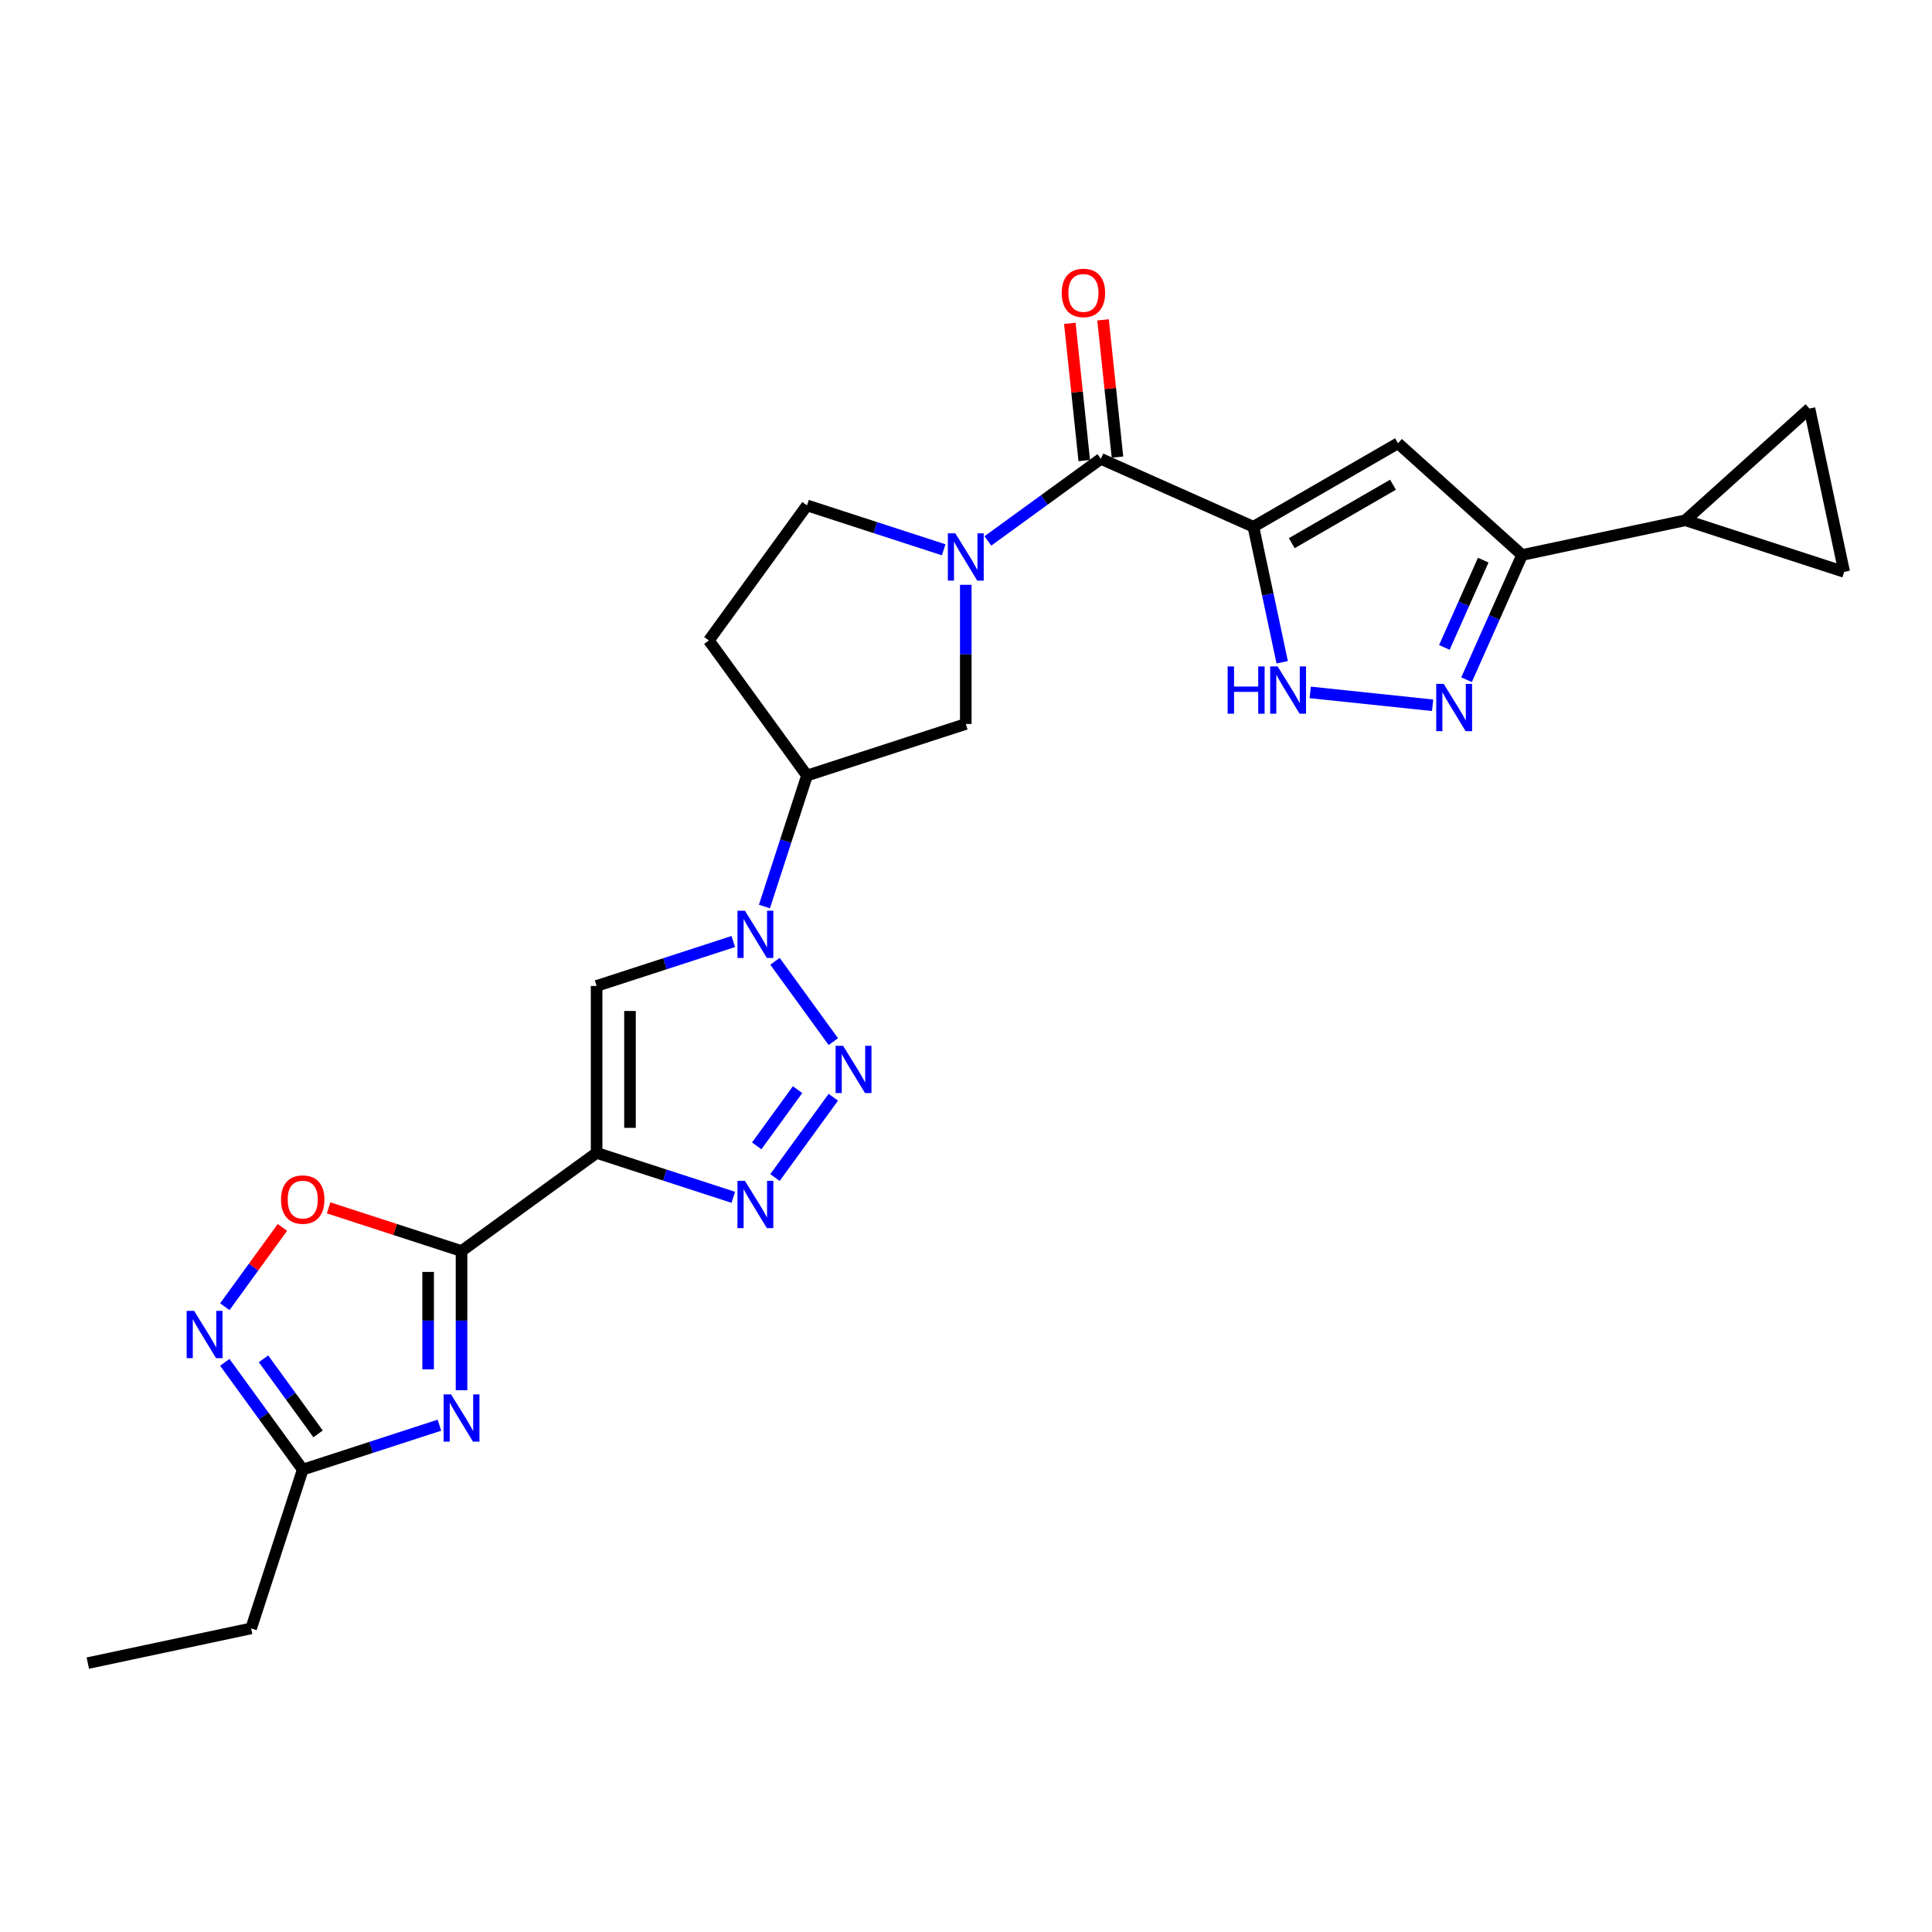 <?xml version='1.0' encoding='iso-8859-1'?>
<svg version='1.1' baseProfile='full'
              xmlns='http://www.w3.org/2000/svg'
                      xmlns:rdkit='http://www.rdkit.org/xml'
                      xmlns:xlink='http://www.w3.org/1999/xlink'
                  xml:space='preserve'
width='1000px' height='1000px' viewBox='0 0 1000 1000'>
<!-- END OF HEADER -->
<rect style='opacity:1.0;fill:#FFFFFF;stroke:none' width='1000' height='1000' x='0' y='0'> </rect>
<path class='bond-0' d='M 648.755,272.65 L 569.805,237.499' style='fill:none;fill-rule:evenodd;stroke:#000000;stroke-width:6px;stroke-linecap:butt;stroke-linejoin:miter;stroke-opacity:1' />
<path class='bond-1' d='M 648.755,272.65 L 723.598,229.439' style='fill:none;fill-rule:evenodd;stroke:#000000;stroke-width:6px;stroke-linecap:butt;stroke-linejoin:miter;stroke-opacity:1' />
<path class='bond-1' d='M 668.623,281.137 L 721.014,250.889' style='fill:none;fill-rule:evenodd;stroke:#000000;stroke-width:6px;stroke-linecap:butt;stroke-linejoin:miter;stroke-opacity:1' />
<path class='bond-2' d='M 648.755,272.65 L 656.209,307.717' style='fill:none;fill-rule:evenodd;stroke:#000000;stroke-width:6px;stroke-linecap:butt;stroke-linejoin:miter;stroke-opacity:1' />
<path class='bond-2' d='M 656.209,307.717 L 663.663,342.784' style='fill:none;fill-rule:evenodd;stroke:#0000FF;stroke-width:6px;stroke-linecap:butt;stroke-linejoin:miter;stroke-opacity:1' />
<path class='bond-3' d='M 308.801,596.741 L 308.801,510.32' style='fill:none;fill-rule:evenodd;stroke:#000000;stroke-width:6px;stroke-linecap:butt;stroke-linejoin:miter;stroke-opacity:1' />
<path class='bond-3' d='M 326.085,583.778 L 326.085,523.283' style='fill:none;fill-rule:evenodd;stroke:#000000;stroke-width:6px;stroke-linecap:butt;stroke-linejoin:miter;stroke-opacity:1' />
<path class='bond-4' d='M 308.801,596.741 L 238.884,647.538' style='fill:none;fill-rule:evenodd;stroke:#000000;stroke-width:6px;stroke-linecap:butt;stroke-linejoin:miter;stroke-opacity:1' />
<path class='bond-5' d='M 308.801,596.741 L 344.175,608.235' style='fill:none;fill-rule:evenodd;stroke:#000000;stroke-width:6px;stroke-linecap:butt;stroke-linejoin:miter;stroke-opacity:1' />
<path class='bond-5' d='M 344.175,608.235 L 379.55,619.729' style='fill:none;fill-rule:evenodd;stroke:#0000FF;stroke-width:6px;stroke-linecap:butt;stroke-linejoin:miter;stroke-opacity:1' />
<path class='bond-6' d='M 238.884,647.538 L 238.884,683.55' style='fill:none;fill-rule:evenodd;stroke:#000000;stroke-width:6px;stroke-linecap:butt;stroke-linejoin:miter;stroke-opacity:1' />
<path class='bond-6' d='M 238.884,683.55 L 238.884,719.562' style='fill:none;fill-rule:evenodd;stroke:#0000FF;stroke-width:6px;stroke-linecap:butt;stroke-linejoin:miter;stroke-opacity:1' />
<path class='bond-6' d='M 221.6,658.342 L 221.6,683.55' style='fill:none;fill-rule:evenodd;stroke:#000000;stroke-width:6px;stroke-linecap:butt;stroke-linejoin:miter;stroke-opacity:1' />
<path class='bond-6' d='M 221.6,683.55 L 221.6,708.758' style='fill:none;fill-rule:evenodd;stroke:#0000FF;stroke-width:6px;stroke-linecap:butt;stroke-linejoin:miter;stroke-opacity:1' />
<path class='bond-7' d='M 238.884,647.538 L 204.486,636.362' style='fill:none;fill-rule:evenodd;stroke:#000000;stroke-width:6px;stroke-linecap:butt;stroke-linejoin:miter;stroke-opacity:1' />
<path class='bond-7' d='M 204.486,636.362 L 170.088,625.185' style='fill:none;fill-rule:evenodd;stroke:#FF0000;stroke-width:6px;stroke-linecap:butt;stroke-linejoin:miter;stroke-opacity:1' />
<path class='bond-8' d='M 431.328,539.133 L 401.129,497.567' style='fill:none;fill-rule:evenodd;stroke:#0000FF;stroke-width:6px;stroke-linecap:butt;stroke-linejoin:miter;stroke-opacity:1' />
<path class='bond-9' d='M 431.328,567.928 L 401.129,609.494' style='fill:none;fill-rule:evenodd;stroke:#0000FF;stroke-width:6px;stroke-linecap:butt;stroke-linejoin:miter;stroke-opacity:1' />
<path class='bond-9' d='M 412.815,564.004 L 391.676,593.1' style='fill:none;fill-rule:evenodd;stroke:#0000FF;stroke-width:6px;stroke-linecap:butt;stroke-linejoin:miter;stroke-opacity:1' />
<path class='bond-10' d='M 395.67,469.216 L 406.684,435.32' style='fill:none;fill-rule:evenodd;stroke:#0000FF;stroke-width:6px;stroke-linecap:butt;stroke-linejoin:miter;stroke-opacity:1' />
<path class='bond-10' d='M 406.684,435.32 L 417.698,401.423' style='fill:none;fill-rule:evenodd;stroke:#000000;stroke-width:6px;stroke-linecap:butt;stroke-linejoin:miter;stroke-opacity:1' />
<path class='bond-11' d='M 379.55,487.332 L 344.175,498.826' style='fill:none;fill-rule:evenodd;stroke:#0000FF;stroke-width:6px;stroke-linecap:butt;stroke-linejoin:miter;stroke-opacity:1' />
<path class='bond-11' d='M 344.175,498.826 L 308.801,510.32' style='fill:none;fill-rule:evenodd;stroke:#000000;stroke-width:6px;stroke-linecap:butt;stroke-linejoin:miter;stroke-opacity:1' />
<path class='bond-12' d='M 227.442,737.677 L 192.067,749.171' style='fill:none;fill-rule:evenodd;stroke:#0000FF;stroke-width:6px;stroke-linecap:butt;stroke-linejoin:miter;stroke-opacity:1' />
<path class='bond-12' d='M 192.067,749.171 L 156.693,760.665' style='fill:none;fill-rule:evenodd;stroke:#000000;stroke-width:6px;stroke-linecap:butt;stroke-linejoin:miter;stroke-opacity:1' />
<path class='bond-13' d='M 511.331,279.983 L 540.568,258.741' style='fill:none;fill-rule:evenodd;stroke:#0000FF;stroke-width:6px;stroke-linecap:butt;stroke-linejoin:miter;stroke-opacity:1' />
<path class='bond-13' d='M 540.568,258.741 L 569.805,237.499' style='fill:none;fill-rule:evenodd;stroke:#000000;stroke-width:6px;stroke-linecap:butt;stroke-linejoin:miter;stroke-opacity:1' />
<path class='bond-14' d='M 499.889,302.694 L 499.889,338.705' style='fill:none;fill-rule:evenodd;stroke:#0000FF;stroke-width:6px;stroke-linecap:butt;stroke-linejoin:miter;stroke-opacity:1' />
<path class='bond-14' d='M 499.889,338.705 L 499.889,374.717' style='fill:none;fill-rule:evenodd;stroke:#000000;stroke-width:6px;stroke-linecap:butt;stroke-linejoin:miter;stroke-opacity:1' />
<path class='bond-15' d='M 488.447,284.578 L 453.072,273.084' style='fill:none;fill-rule:evenodd;stroke:#0000FF;stroke-width:6px;stroke-linecap:butt;stroke-linejoin:miter;stroke-opacity:1' />
<path class='bond-15' d='M 453.072,273.084 L 417.698,261.59' style='fill:none;fill-rule:evenodd;stroke:#000000;stroke-width:6px;stroke-linecap:butt;stroke-linejoin:miter;stroke-opacity:1' />
<path class='bond-16' d='M 578.4,236.596 L 574.667,201.08' style='fill:none;fill-rule:evenodd;stroke:#000000;stroke-width:6px;stroke-linecap:butt;stroke-linejoin:miter;stroke-opacity:1' />
<path class='bond-16' d='M 574.667,201.08 L 570.934,165.564' style='fill:none;fill-rule:evenodd;stroke:#FF0000;stroke-width:6px;stroke-linecap:butt;stroke-linejoin:miter;stroke-opacity:1' />
<path class='bond-16' d='M 561.21,238.402 L 557.478,202.886' style='fill:none;fill-rule:evenodd;stroke:#000000;stroke-width:6px;stroke-linecap:butt;stroke-linejoin:miter;stroke-opacity:1' />
<path class='bond-16' d='M 557.478,202.886 L 553.745,167.371' style='fill:none;fill-rule:evenodd;stroke:#FF0000;stroke-width:6px;stroke-linecap:butt;stroke-linejoin:miter;stroke-opacity:1' />
<path class='bond-17' d='M 723.598,229.439 L 787.821,287.266' style='fill:none;fill-rule:evenodd;stroke:#000000;stroke-width:6px;stroke-linecap:butt;stroke-linejoin:miter;stroke-opacity:1' />
<path class='bond-18' d='M 678.165,358.385 L 741.516,365.043' style='fill:none;fill-rule:evenodd;stroke:#0000FF;stroke-width:6px;stroke-linecap:butt;stroke-linejoin:miter;stroke-opacity:1' />
<path class='bond-19' d='M 759.081,351.818 L 773.451,319.542' style='fill:none;fill-rule:evenodd;stroke:#0000FF;stroke-width:6px;stroke-linecap:butt;stroke-linejoin:miter;stroke-opacity:1' />
<path class='bond-19' d='M 773.451,319.542 L 787.821,287.266' style='fill:none;fill-rule:evenodd;stroke:#000000;stroke-width:6px;stroke-linecap:butt;stroke-linejoin:miter;stroke-opacity:1' />
<path class='bond-19' d='M 747.602,335.105 L 757.661,312.512' style='fill:none;fill-rule:evenodd;stroke:#0000FF;stroke-width:6px;stroke-linecap:butt;stroke-linejoin:miter;stroke-opacity:1' />
<path class='bond-19' d='M 757.661,312.512 L 767.72,289.919' style='fill:none;fill-rule:evenodd;stroke:#000000;stroke-width:6px;stroke-linecap:butt;stroke-linejoin:miter;stroke-opacity:1' />
<path class='bond-20' d='M 787.821,287.266 L 872.354,269.298' style='fill:none;fill-rule:evenodd;stroke:#000000;stroke-width:6px;stroke-linecap:butt;stroke-linejoin:miter;stroke-opacity:1' />
<path class='bond-21' d='M 116.356,676.351 L 131.268,655.827' style='fill:none;fill-rule:evenodd;stroke:#0000FF;stroke-width:6px;stroke-linecap:butt;stroke-linejoin:miter;stroke-opacity:1' />
<path class='bond-21' d='M 131.268,655.827 L 146.179,635.304' style='fill:none;fill-rule:evenodd;stroke:#FF0000;stroke-width:6px;stroke-linecap:butt;stroke-linejoin:miter;stroke-opacity:1' />
<path class='bond-22' d='M 116.356,705.147 L 136.525,732.906' style='fill:none;fill-rule:evenodd;stroke:#0000FF;stroke-width:6px;stroke-linecap:butt;stroke-linejoin:miter;stroke-opacity:1' />
<path class='bond-22' d='M 136.525,732.906 L 156.693,760.665' style='fill:none;fill-rule:evenodd;stroke:#000000;stroke-width:6px;stroke-linecap:butt;stroke-linejoin:miter;stroke-opacity:1' />
<path class='bond-22' d='M 136.39,703.315 L 150.508,722.746' style='fill:none;fill-rule:evenodd;stroke:#0000FF;stroke-width:6px;stroke-linecap:butt;stroke-linejoin:miter;stroke-opacity:1' />
<path class='bond-22' d='M 150.508,722.746 L 164.626,742.178' style='fill:none;fill-rule:evenodd;stroke:#000000;stroke-width:6px;stroke-linecap:butt;stroke-linejoin:miter;stroke-opacity:1' />
<path class='bond-23' d='M 417.698,401.423 L 499.889,374.717' style='fill:none;fill-rule:evenodd;stroke:#000000;stroke-width:6px;stroke-linecap:butt;stroke-linejoin:miter;stroke-opacity:1' />
<path class='bond-24' d='M 417.698,401.423 L 366.9,331.507' style='fill:none;fill-rule:evenodd;stroke:#000000;stroke-width:6px;stroke-linecap:butt;stroke-linejoin:miter;stroke-opacity:1' />
<path class='bond-25' d='M 156.693,760.665 L 129.987,842.856' style='fill:none;fill-rule:evenodd;stroke:#000000;stroke-width:6px;stroke-linecap:butt;stroke-linejoin:miter;stroke-opacity:1' />
<path class='bond-26' d='M 872.354,269.298 L 936.577,211.471' style='fill:none;fill-rule:evenodd;stroke:#000000;stroke-width:6px;stroke-linecap:butt;stroke-linejoin:miter;stroke-opacity:1' />
<path class='bond-27' d='M 872.354,269.298 L 954.545,296.004' style='fill:none;fill-rule:evenodd;stroke:#000000;stroke-width:6px;stroke-linecap:butt;stroke-linejoin:miter;stroke-opacity:1' />
<path class='bond-28' d='M 936.577,211.471 L 954.545,296.004' style='fill:none;fill-rule:evenodd;stroke:#000000;stroke-width:6px;stroke-linecap:butt;stroke-linejoin:miter;stroke-opacity:1' />
<path class='bond-29' d='M 366.9,331.507 L 417.698,261.59' style='fill:none;fill-rule:evenodd;stroke:#000000;stroke-width:6px;stroke-linecap:butt;stroke-linejoin:miter;stroke-opacity:1' />
<path class='bond-30' d='M 129.987,842.856 L 45.455,860.824' style='fill:none;fill-rule:evenodd;stroke:#000000;stroke-width:6px;stroke-linecap:butt;stroke-linejoin:miter;stroke-opacity:1' />
<path  class='atom-3' d='M 436.379 541.293
L 444.399 554.256
Q 445.194 555.535, 446.473 557.852
Q 447.752 560.168, 447.821 560.306
L 447.821 541.293
L 451.071 541.293
L 451.071 565.768
L 447.718 565.768
L 439.11 551.595
Q 438.108 549.935, 437.036 548.034
Q 435.999 546.133, 435.688 545.545
L 435.688 565.768
L 432.507 565.768
L 432.507 541.293
L 436.379 541.293
' fill='#0000FF'/>
<path  class='atom-4' d='M 385.582 471.377
L 393.602 484.34
Q 394.397 485.619, 395.676 487.935
Q 396.955 490.251, 397.024 490.39
L 397.024 471.377
L 400.274 471.377
L 400.274 495.851
L 396.92 495.851
L 388.313 481.678
Q 387.31 480.019, 386.239 478.118
Q 385.202 476.217, 384.891 475.629
L 384.891 495.851
L 381.71 495.851
L 381.71 471.377
L 385.582 471.377
' fill='#0000FF'/>
<path  class='atom-5' d='M 233.474 721.722
L 241.494 734.685
Q 242.289 735.964, 243.568 738.28
Q 244.847 740.597, 244.916 740.735
L 244.916 721.722
L 248.166 721.722
L 248.166 746.197
L 244.813 746.197
L 236.205 732.024
Q 235.203 730.364, 234.131 728.463
Q 233.094 726.562, 232.783 725.974
L 232.783 746.197
L 229.603 746.197
L 229.603 721.722
L 233.474 721.722
' fill='#0000FF'/>
<path  class='atom-6' d='M 385.582 611.209
L 393.602 624.173
Q 394.397 625.452, 395.676 627.768
Q 396.955 630.084, 397.024 630.222
L 397.024 611.209
L 400.274 611.209
L 400.274 635.684
L 396.92 635.684
L 388.313 621.511
Q 387.31 619.852, 386.239 617.95
Q 385.202 616.049, 384.891 615.461
L 384.891 635.684
L 381.71 635.684
L 381.71 611.209
L 385.582 611.209
' fill='#0000FF'/>
<path  class='atom-8' d='M 494.479 276.059
L 502.499 289.022
Q 503.294 290.301, 504.573 292.617
Q 505.852 294.933, 505.921 295.071
L 505.921 276.059
L 509.171 276.059
L 509.171 300.533
L 505.818 300.533
L 497.21 286.36
Q 496.207 284.701, 495.136 282.8
Q 494.099 280.898, 493.788 280.311
L 493.788 300.533
L 490.607 300.533
L 490.607 276.059
L 494.479 276.059
' fill='#0000FF'/>
<path  class='atom-11' d='M 635.421 344.945
L 638.74 344.945
L 638.74 355.35
L 651.253 355.35
L 651.253 344.945
L 654.572 344.945
L 654.572 369.419
L 651.253 369.419
L 651.253 358.116
L 638.74 358.116
L 638.74 369.419
L 635.421 369.419
L 635.421 344.945
' fill='#0000FF'/>
<path  class='atom-11' d='M 661.313 344.945
L 669.333 357.908
Q 670.128 359.187, 671.407 361.503
Q 672.686 363.819, 672.755 363.958
L 672.755 344.945
L 676.005 344.945
L 676.005 369.419
L 672.651 369.419
L 664.044 355.246
Q 663.041 353.587, 661.97 351.686
Q 660.933 349.785, 660.622 349.197
L 660.622 369.419
L 657.441 369.419
L 657.441 344.945
L 661.313 344.945
' fill='#0000FF'/>
<path  class='atom-12' d='M 747.261 353.978
L 755.281 366.942
Q 756.076 368.221, 757.355 370.537
Q 758.634 372.853, 758.703 372.991
L 758.703 353.978
L 761.952 353.978
L 761.952 378.453
L 758.599 378.453
L 749.992 364.28
Q 748.989 362.621, 747.917 360.719
Q 746.88 358.818, 746.569 358.23
L 746.569 378.453
L 743.389 378.453
L 743.389 353.978
L 747.261 353.978
' fill='#0000FF'/>
<path  class='atom-14' d='M 100.486 678.512
L 108.506 691.475
Q 109.301 692.754, 110.58 695.07
Q 111.859 697.386, 111.928 697.524
L 111.928 678.512
L 115.177 678.512
L 115.177 702.986
L 111.824 702.986
L 103.217 688.813
Q 102.214 687.154, 101.143 685.252
Q 100.106 683.351, 99.794 682.763
L 99.794 702.986
L 96.614 702.986
L 96.614 678.512
L 100.486 678.512
' fill='#0000FF'/>
<path  class='atom-15' d='M 145.458 620.902
Q 145.458 615.025, 148.362 611.741
Q 151.266 608.457, 156.693 608.457
Q 162.12 608.457, 165.024 611.741
Q 167.928 615.025, 167.928 620.902
Q 167.928 626.847, 164.989 630.235
Q 162.051 633.588, 156.693 633.588
Q 151.3 633.588, 148.362 630.235
Q 145.458 626.882, 145.458 620.902
M 156.693 630.823
Q 160.426 630.823, 162.431 628.334
Q 164.471 625.81, 164.471 620.902
Q 164.471 616.097, 162.431 613.677
Q 160.426 611.223, 156.693 611.223
Q 152.959 611.223, 150.92 613.642
Q 148.915 616.062, 148.915 620.902
Q 148.915 625.845, 150.92 628.334
Q 152.959 630.823, 156.693 630.823
' fill='#FF0000'/>
<path  class='atom-24' d='M 549.537 151.62
Q 549.537 145.744, 552.441 142.46
Q 555.344 139.176, 560.772 139.176
Q 566.199 139.176, 569.103 142.46
Q 572.007 145.744, 572.007 151.62
Q 572.007 157.566, 569.068 160.954
Q 566.13 164.307, 560.772 164.307
Q 555.379 164.307, 552.441 160.954
Q 549.537 157.601, 549.537 151.62
M 560.772 161.541
Q 564.505 161.541, 566.51 159.052
Q 568.55 156.529, 568.55 151.62
Q 568.55 146.815, 566.51 144.395
Q 564.505 141.941, 560.772 141.941
Q 557.038 141.941, 554.999 144.361
Q 552.994 146.781, 552.994 151.62
Q 552.994 156.564, 554.999 159.052
Q 557.038 161.541, 560.772 161.541
' fill='#FF0000'/>
</svg>
